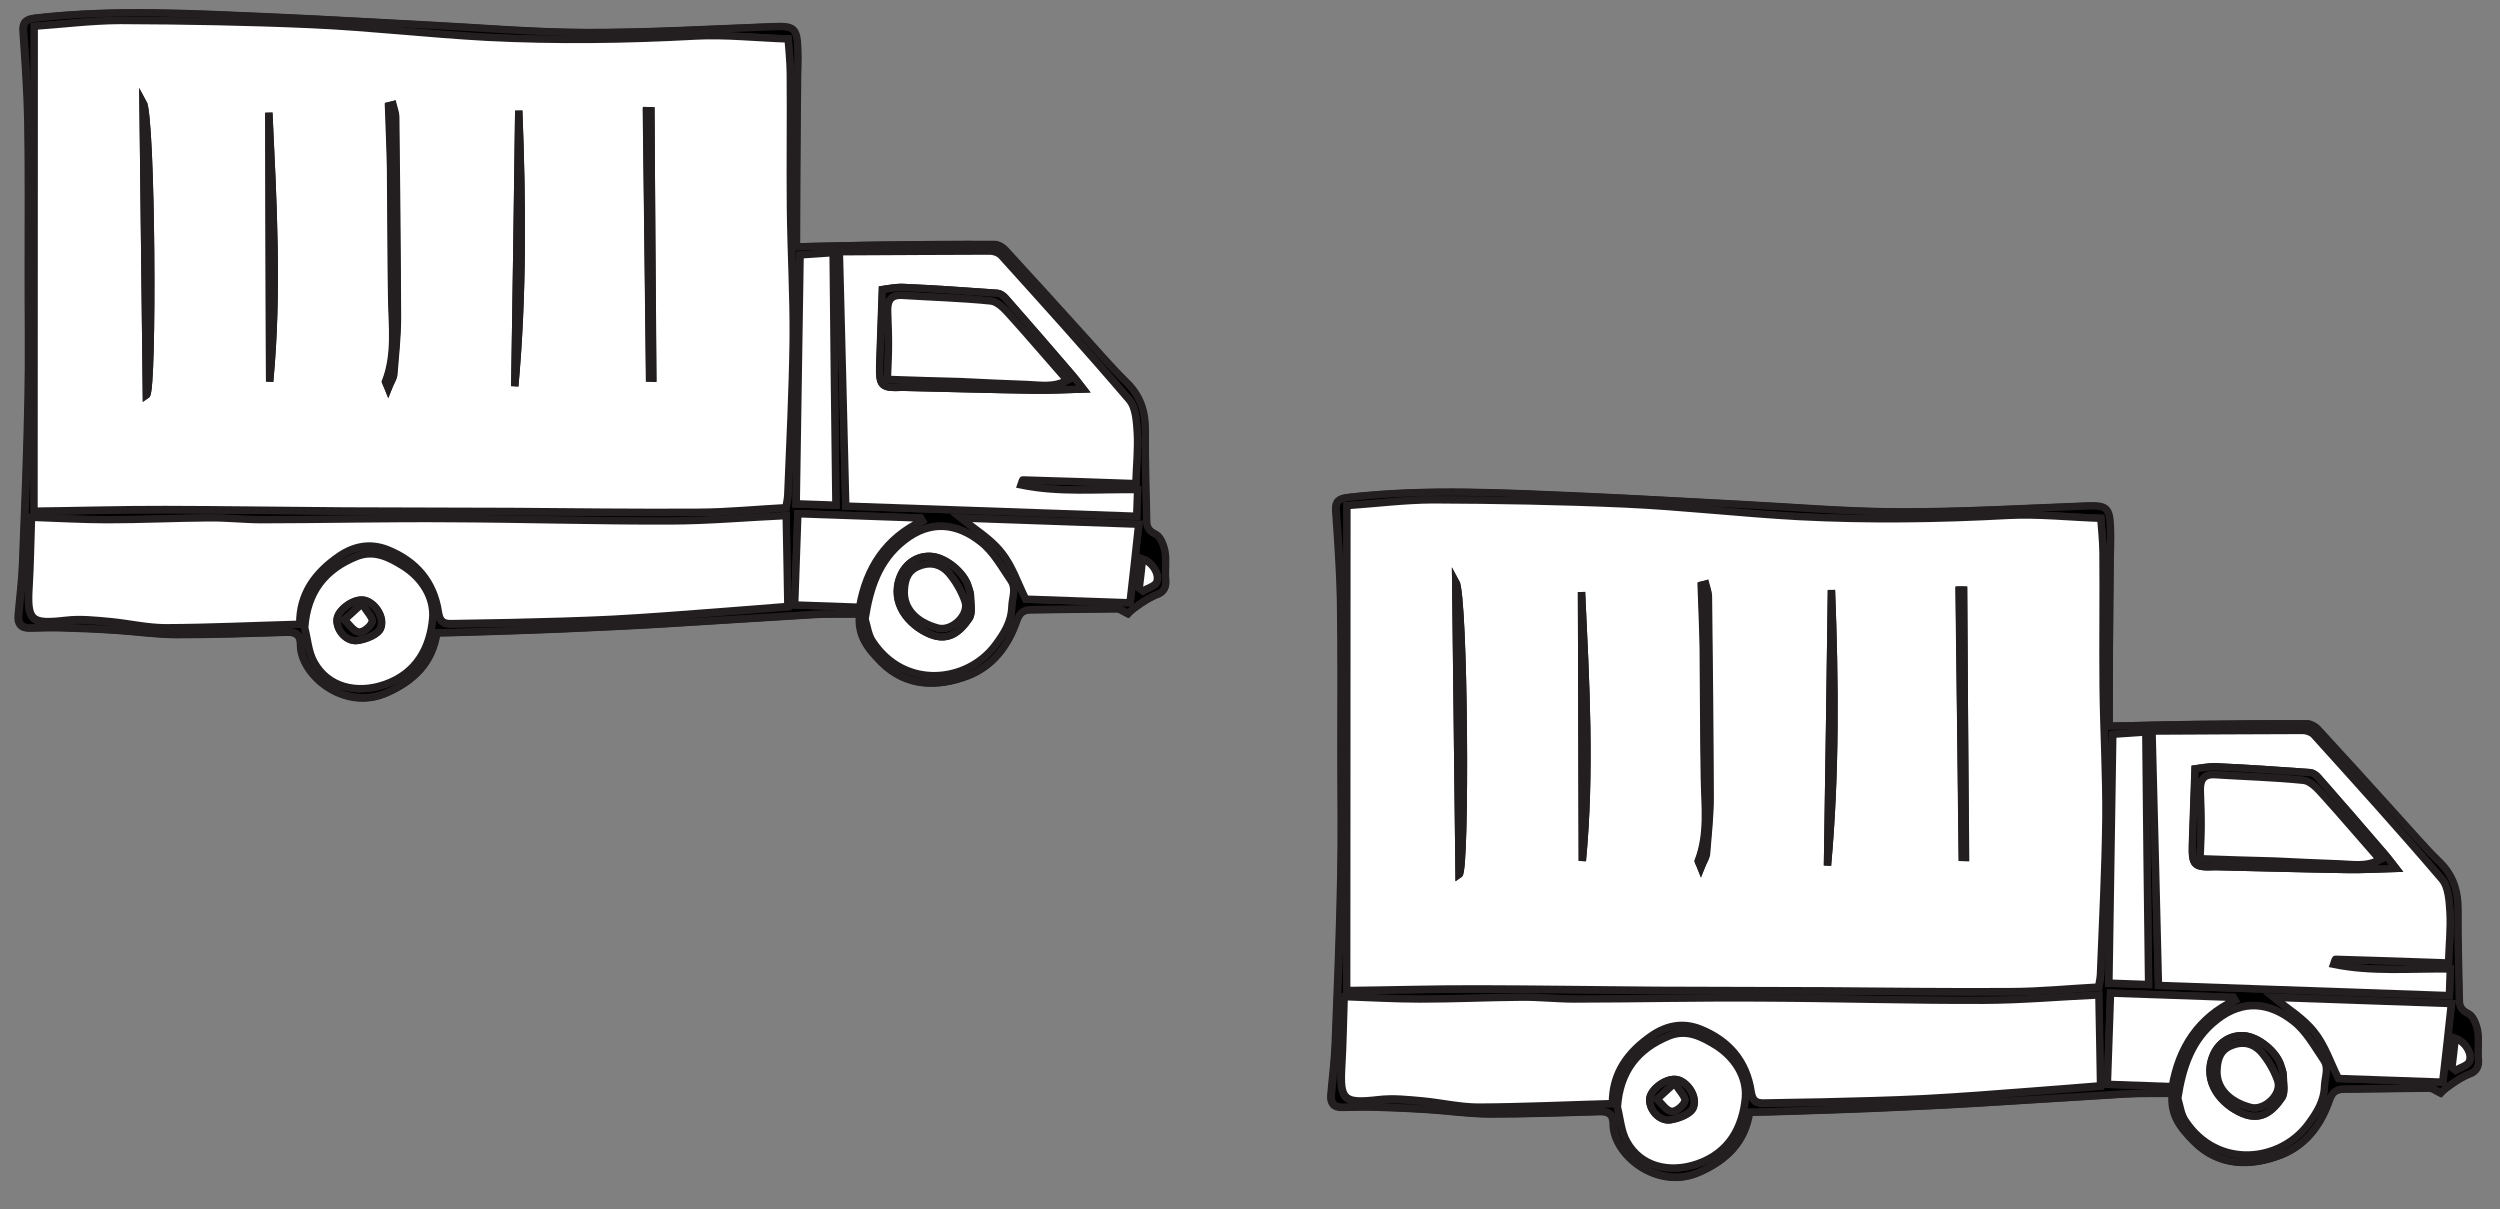 <svg width="339" height="164" viewBox="0 0 339 164" fill="none" xmlns="http://www.w3.org/2000/svg">
<rect x="0" y="0" width="339" height="164" fill="#808080" stroke="none"/>
<path d="M285.996 98.473C286.026 91.014 286.045 83.862 286.063 76.749C286.087 74.981 286.187 73.216 286.095 71.444C285.954 68.862 285.503 68.577 282.924 68.641C274.415 68.959 265.899 69.469 257.402 69.441C250.173 69.419 242.928 68.781 235.673 68.412C228.764 68.055 221.858 67.622 214.946 67.342C204.195 66.889 193.489 66.246 182.756 67.485C181.52 67.635 181.047 67.964 181.118 69.236C181.399 73.283 181.681 77.33 181.77 81.371C181.879 88.181 181.833 94.986 181.827 101.753C181.818 107.521 181.924 113.293 181.799 119.056C181.654 126.511 181.355 133.96 181.056 141.41C180.974 143.753 180.662 146.087 180.465 148.426C180.349 149.537 180.787 150.206 181.981 150.171C183.443 150.145 184.945 150.082 186.404 150.133C188.824 150.218 191.243 150.303 193.66 150.464C196.384 150.636 199.1 151.039 201.83 151.057C206.866 151.079 211.873 150.87 216.915 150.738C218.07 150.702 218.747 151.11 218.74 152.417C218.712 156.531 224.689 161.546 230.433 158.94C234.065 157.337 236.573 154.886 237.176 150.831C238.754 150.81 240.217 150.745 241.718 150.721C245.76 150.593 249.84 150.466 253.883 150.3C258.736 150.085 263.589 149.87 268.406 149.577C274.994 149.192 281.586 148.731 288.213 148.347C290.294 148.227 292.368 148.3 294.561 148.261C294.229 151.172 295.666 152.953 297.486 154.785C300.866 158.21 305.213 158.17 309.188 156.655C312.579 155.351 314.637 152.578 315.792 149.234C316.222 147.942 316.845 147.694 317.961 147.695C321.807 147.675 325.617 147.578 329.424 147.557C329.885 147.573 330.371 147.975 330.901 148.224C331.539 147.554 333.707 146.053 334.759 145.667C335.771 145.318 336.102 144.637 335.986 143.557C335.877 142.284 336.114 140.985 335.887 139.785C335.725 138.933 335.266 137.763 334.622 137.472C333.675 137.054 333.425 136.507 333.415 135.699C333.328 131.582 333.202 127.501 333.23 123.388C333.242 120.85 332.585 118.751 330.726 116.917C328.681 114.923 326.834 112.743 324.908 110.638C321.354 106.707 317.8 102.776 314.206 98.882C313.873 98.524 313.27 98.157 312.808 98.179C307.733 98.156 302.617 98.208 297.539 98.261C293.885 98.287 290.19 98.388 285.996 98.473Z" fill="white" stroke="#231F20" stroke-miterlimit="10"/>
<path d="M285.996 98.473C290.191 98.389 293.924 98.289 297.618 98.226C302.696 98.172 307.773 98.119 312.887 98.144C313.348 98.16 313.951 98.489 314.285 98.847C317.879 102.741 321.433 106.672 324.987 110.603C326.913 112.708 328.759 114.888 330.805 116.882C332.663 118.716 333.32 120.815 333.309 123.353C333.28 127.466 333.405 131.585 333.494 135.664C333.504 136.472 333.792 137.02 334.701 137.437C335.344 137.728 335.803 138.898 335.966 139.75C336.192 140.988 335.954 142.287 336.064 143.521C336.181 144.602 335.849 145.283 334.837 145.632C333.747 146.017 331.581 147.479 330.979 148.189C330.45 147.94 329.964 147.538 329.503 147.522C325.657 147.541 321.847 147.639 318.039 147.66C316.924 147.659 316.299 147.945 315.87 149.199C314.715 152.542 312.657 155.316 309.266 156.62C305.253 158.133 300.944 158.175 297.565 154.75C295.746 152.879 294.307 151.137 294.64 148.226C292.447 148.265 290.373 148.192 288.292 148.312C281.703 148.697 275.111 149.158 268.484 149.542C263.629 149.834 258.776 150.049 253.962 150.265C249.919 150.431 245.877 150.559 241.796 150.686C240.333 150.75 238.832 150.774 237.255 150.796C236.65 154.889 234.105 157.3 230.511 158.905C224.769 161.473 218.79 156.496 218.819 152.382C218.826 151.075 218.148 150.667 216.993 150.703C211.951 150.835 206.945 151.044 201.908 151.022C199.179 151.003 196.463 150.601 193.739 150.429C191.322 150.267 188.903 150.144 186.483 150.098C184.985 150.046 183.521 150.11 182.059 150.136C180.867 150.133 180.428 149.502 180.544 148.391C180.741 146.052 181.053 143.717 181.135 141.375C181.434 133.925 181.733 126.476 181.878 119.021C182.002 113.257 181.896 107.486 181.906 101.718C181.913 94.912 181.958 88.107 181.849 81.336C181.798 77.296 181.478 73.248 181.197 69.2C181.126 67.929 181.599 67.599 182.834 67.45C193.568 66.21 204.312 66.855 215.025 67.306C221.935 67.625 228.843 68.02 235.752 68.377C243.007 68.746 250.214 69.382 257.48 69.406C265.978 69.433 274.494 68.924 283.003 68.606C285.583 68.504 286.073 68.79 286.173 71.408C286.265 73.18 286.127 74.944 286.142 76.714C286.044 83.901 285.988 91.013 285.996 98.473ZM284.867 70.286C280.45 70.132 276.39 69.682 272.382 69.926C262.905 70.441 253.441 70.572 243.998 70.088C236.052 69.695 228.163 68.765 220.255 68.374C211.618 67.956 203.008 67.848 194.358 67.814C190.398 67.791 186.457 68.307 182.679 68.598C182.675 90.709 182.648 112.395 182.649 134.352C188.535 134.289 194.501 134.113 200.461 134.129C208.574 134.143 216.683 134.273 224.795 134.326C232.369 134.36 239.983 134.357 247.557 134.391C255.939 134.414 264.355 134.555 272.74 134.502C276.701 134.486 280.676 134.087 284.605 133.878C284.75 133.037 284.843 132.579 284.859 132.118C285.103 125.128 285.503 118.105 285.593 111.11C285.649 105.113 285.282 99.102 285.222 93.139C285.163 87.1 285.222 81.027 285.202 74.989C285.145 73.333 284.972 71.674 284.867 70.286ZM218.645 149.646C218.598 145.491 220.775 142.606 224.004 140.451C225.973 139.135 228.142 138.672 230.494 139.601C234.438 141.161 236.802 143.936 237.424 148.149C237.613 149.347 238.178 149.675 239.218 149.634C241.912 149.575 244.604 149.553 247.26 149.492C251.839 149.383 256.419 149.274 260.965 149.049C265.742 148.792 270.524 148.383 275.304 148.05C278.504 147.816 281.743 147.544 284.79 147.305C284.708 143.034 284.619 138.993 284.566 134.992C279.25 135.268 274.082 135.702 268.891 135.713C258.968 135.751 249.02 135.442 239.1 135.402C230.526 135.372 221.984 135.535 213.409 135.543C211.025 135.536 208.612 135.26 206.227 135.292C201.65 135.324 197.106 135.511 192.529 135.543C189.145 135.541 185.729 135.344 182.234 135.222C182.114 138.679 182.049 141.637 181.907 144.593C181.628 149.275 182.189 149.717 186.86 149.189C188.868 148.951 190.936 149.216 192.93 149.362C195.422 149.565 197.938 150.191 200.399 150.2C206.44 150.104 212.448 149.814 218.645 149.646ZM332.018 130.575C332.107 128.04 332.335 125.895 332.219 123.737C332.119 122.196 332.032 120.27 331.108 119.2C325.456 112.58 319.568 106.107 313.757 99.636C313.424 99.278 312.778 99.063 312.278 99.046C305.626 99.044 298.972 99.081 291.818 99.138C292.103 110.799 292.395 122.23 292.689 133.623C306.17 134.094 319.113 134.546 332.132 135.001C332.179 133.657 332.22 132.505 332.259 131.391C326.839 131.317 321.63 131.827 316.438 130.761C316.567 130.381 316.654 130.076 316.693 130.078C321.84 130.219 326.987 130.399 332.018 130.575ZM295.307 148.941C295.618 149.952 295.769 151.111 296.316 151.976C300.664 158.511 309.156 157.578 312.991 152.367C314.082 150.867 315.096 149.364 315.171 147.213C315.212 146.023 315.794 144.774 315.062 143.71C313.818 141.898 312.699 139.821 311.015 138.493C307.798 135.919 304.163 135.408 300.564 138.243C297.124 140.968 295.954 144.734 295.307 148.941ZM219.32 150.131C219.726 151.722 219.819 153.455 220.617 154.829C222.5 158.163 226.35 159.144 230.165 157.816C234.486 156.313 236.299 152.839 236.668 148.891C236.919 146.093 235.284 143.383 232.649 141.752C230.768 140.572 228.766 139.54 226.388 140.457C222.06 142.151 219.643 145.297 219.32 150.131ZM308.321 135.246C310.228 136.812 312.375 138.079 313.848 139.938C315.322 141.797 316.085 144.169 317.127 146.243C321.659 146.402 326.46 146.57 331.261 146.737C331.665 142.868 332.055 139.421 332.441 136.089C324.222 135.801 316.195 135.521 308.321 135.246ZM291.348 133.499C291.209 122.073 291.066 110.763 290.928 99.299C289.348 99.398 287.845 99.499 286.457 99.604C286.29 110.981 286.128 122.203 285.931 133.348C287.93 133.379 289.619 133.438 291.348 133.499ZM303.04 135.638C302.967 135.52 302.895 135.364 302.823 135.246C297.254 135.051 291.723 134.858 286.193 134.664C286.045 138.889 285.904 142.922 285.76 147.031C288.603 147.131 291.483 147.231 294.555 147.339C295.433 142.024 298.112 138.003 303.04 135.638ZM332.93 140.797C332.767 142.137 332.645 143.44 332.523 144.743C332.672 144.864 332.86 144.986 333.01 145.107C333.638 144.744 334.607 144.509 334.858 143.941C335.317 142.918 334.222 141.227 332.93 140.797Z" fill="black" stroke="#231F20" stroke-miterlimit="10"/>
<path d="M284.866 70.286C284.971 71.674 285.145 73.295 285.165 74.949C285.223 80.989 285.126 87.061 285.184 93.1C285.243 99.101 285.611 105.074 285.556 111.07C285.465 118.066 285.104 125.09 284.821 132.079C284.805 132.54 284.714 132.959 284.567 133.839C280.638 134.047 276.663 134.447 272.702 134.462C264.317 134.515 255.9 134.413 247.519 134.351C239.945 134.317 232.331 134.32 224.757 134.286C216.645 134.233 208.536 134.104 200.423 134.089C194.464 134.073 188.459 134.248 182.612 134.313C182.61 112.356 182.637 90.669 182.641 68.559C186.418 68.306 190.397 67.792 194.32 67.775C202.971 67.808 211.579 67.955 220.218 68.334C228.165 68.689 236.054 69.618 243.96 70.048C253.403 70.532 262.867 70.401 272.344 69.887C276.389 69.682 280.449 70.132 284.866 70.286ZM197.394 78.841C197.544 92.151 197.694 105.462 197.851 118.58C198.795 117.959 198.59 80.921 197.394 78.841ZM230.647 117.611C230.944 116.814 231.267 116.364 231.323 115.866C231.528 113.297 231.847 110.77 231.822 108.193C231.794 99.078 231.691 89.923 231.587 80.806C231.567 80.267 231.356 79.721 231.219 79.216C231.026 79.248 230.871 79.281 230.676 79.351C230.77 82.161 230.902 85.012 230.957 87.821C231.021 93.706 231.007 99.589 231.109 105.476C231.168 109.285 231.688 113.11 230.252 116.79C230.287 116.906 230.435 117.065 230.647 117.611ZM214.565 116.741C215.72 104.592 215.031 92.417 214.455 80.284C214.492 92.436 214.528 104.589 214.565 116.741ZM248.342 80.007C248.176 92.46 248.01 104.913 247.805 117.365C248.932 104.945 248.829 92.483 248.342 80.007ZM266.261 80.018C266.069 80.011 265.838 80.003 265.645 80.035C265.799 92.115 265.954 104.194 266.07 116.273C266.224 116.278 266.339 116.282 266.493 116.287C266.416 104.172 266.338 92.095 266.261 80.018Z" fill="white" stroke="#231F20" stroke-miterlimit="10"/>
<path d="M218.645 149.646C212.448 149.814 206.44 150.104 200.44 150.125C197.941 150.114 195.462 149.528 192.971 149.287C190.94 149.1 188.871 148.874 186.902 149.113C182.23 149.642 181.669 149.199 181.948 144.518C182.128 141.563 182.155 138.603 182.275 135.147C185.77 135.269 189.148 135.464 192.57 135.468C197.145 135.474 201.691 135.248 206.268 135.216C208.653 135.184 211.066 135.461 213.45 135.467C222.025 135.459 230.569 135.258 239.141 135.327C249.061 135.366 259.01 135.675 268.932 135.638C274.123 135.627 279.293 135.154 284.607 134.917C284.698 138.919 284.749 142.958 284.831 147.229C281.785 147.469 278.545 147.74 275.345 147.975C270.564 148.346 265.783 148.717 261.006 148.973C256.46 149.199 251.881 149.308 247.301 149.417C244.607 149.477 241.915 149.498 239.259 149.559C238.181 149.598 237.654 149.272 237.465 148.073C236.842 143.899 234.441 141.085 230.535 139.525C228.183 138.597 226.014 139.06 224.045 140.375C220.776 142.606 218.598 145.491 218.645 149.646Z" fill="white" stroke="#231F20" stroke-miterlimit="10"/>
<path d="M332.017 130.575C326.986 130.399 321.84 130.219 316.692 130.078C316.654 130.077 316.566 130.381 316.437 130.761C321.63 131.827 326.839 131.317 332.258 131.391C332.219 132.505 332.179 133.657 332.132 135.001C319.112 134.546 306.169 134.094 292.689 133.623C292.393 122.269 292.14 110.801 291.818 99.138C298.97 99.119 305.625 99.044 312.278 99.046C312.777 99.063 313.423 99.278 313.757 99.636C319.606 106.108 325.456 112.58 331.108 119.2C332.032 120.27 332.118 122.196 332.218 123.737C332.335 125.895 332.106 128.04 332.017 130.575ZM324.89 117.752C324.154 116.803 323.751 116.251 323.307 115.735C320.352 112.287 317.358 108.837 314.362 105.425C314.104 105.108 313.652 104.823 313.27 104.771C309.012 104.469 304.754 104.166 300.493 103.979C299.456 103.943 298.371 104.174 297.675 104.265C297.552 107.798 297.435 111.14 297.32 114.442C297.216 117.4 297.477 117.64 300.481 117.514C300.519 117.515 300.596 117.518 300.635 117.519C306.513 117.648 312.391 117.815 318.271 117.905C320.385 117.94 322.504 117.822 324.89 117.752Z" fill="white" stroke="#231F20" stroke-miterlimit="10"/>
<path d="M295.306 148.941C295.953 144.734 297.161 140.97 300.601 138.283C304.199 135.448 307.834 135.959 311.051 138.533C312.735 139.86 313.855 141.938 315.099 143.75C315.829 144.852 315.249 146.062 315.207 147.253C315.132 149.404 314.118 150.906 313.027 152.406C309.192 157.617 300.7 158.551 296.352 152.016C295.73 151.11 295.617 149.952 295.306 148.941ZM304.255 140.448C302.336 140.343 300.72 141.478 300.044 143.224C298.651 146.751 301.199 149.763 304.041 150.977C306.618 152.067 308.168 150.621 309.383 148.857C309.909 148.106 309.571 146.787 309.57 145.71C309.583 145.326 309.366 144.934 309.265 144.546C308.754 142.644 306.212 140.555 304.255 140.448Z" fill="white" stroke="#231F20" stroke-miterlimit="10"/>
<path d="M219.321 150.131C219.643 145.297 222.059 142.19 226.388 140.457C228.727 139.539 230.729 140.57 232.649 141.752C235.245 143.381 236.921 146.055 236.668 148.891C236.299 152.839 234.486 156.313 230.165 157.816C226.35 159.144 222.462 158.162 220.618 154.829C219.82 153.455 219.728 151.683 219.321 150.131ZM223.704 149.053C223.654 150.474 225.021 152.06 226.528 151.844C227.649 151.691 229.286 151.056 229.624 150.183C230.258 148.552 228.602 146.418 227.181 146.368C225.723 146.278 223.746 147.824 223.704 149.053Z" fill="white" stroke="#231F20" stroke-miterlimit="10"/>
<path d="M308.321 135.246C316.195 135.521 324.221 135.801 332.402 136.087C332.055 139.421 331.664 142.906 331.222 146.736C326.421 146.568 321.621 146.4 317.089 146.242C316.046 144.168 315.284 141.757 313.81 139.936C312.375 138.079 310.228 136.812 308.321 135.246Z" fill="white" stroke="#231F20" stroke-miterlimit="10"/>
<path d="M291.348 133.499C289.619 133.438 287.93 133.379 285.971 133.311C286.13 122.165 286.33 110.944 286.497 99.567C287.846 99.461 289.348 99.398 290.968 99.262C291.067 110.725 291.21 122.035 291.348 133.499Z" fill="white" stroke="#231F20" stroke-miterlimit="10"/>
<path d="M303.039 135.638C298.112 138.003 295.471 142.026 294.555 147.339C291.521 147.232 288.641 147.132 285.76 147.031C285.904 142.922 286.045 138.889 286.192 134.664C291.684 134.856 297.253 135.051 302.822 135.246C302.894 135.402 302.967 135.52 303.039 135.638Z" fill="white" stroke="#231F20" stroke-miterlimit="10"/>
<path d="M332.929 140.797C334.223 141.188 335.318 142.88 334.818 143.978C334.568 144.507 333.599 144.742 332.97 145.143C332.82 145.023 332.632 144.901 332.482 144.78C332.645 143.44 332.806 142.138 332.929 140.797Z" fill="white" stroke="#231F20" stroke-miterlimit="10"/>
<path d="M197.394 78.841C198.59 80.921 198.795 117.959 197.85 118.579C197.695 105.423 197.545 92.113 197.394 78.841Z" fill="black" stroke="#231F20" stroke-miterlimit="10"/>
<path d="M230.647 117.611C230.435 117.065 230.288 116.868 230.329 116.792C231.765 113.113 231.245 109.288 231.186 105.479C231.084 99.592 231.098 93.709 231.034 87.823C230.98 84.976 230.847 82.164 230.753 79.354C230.947 79.322 231.102 79.289 231.296 79.219C231.431 79.762 231.644 80.269 231.664 80.808C231.768 89.925 231.871 99.081 231.899 108.195C231.887 110.733 231.605 113.299 231.4 115.868C231.306 116.365 230.982 116.815 230.647 117.611Z" fill="black" stroke="#231F20" stroke-miterlimit="10"/>
<path d="M214.565 116.741C214.528 104.589 214.492 92.436 214.455 80.284C215.029 92.455 215.72 104.592 214.565 116.741Z" fill="black" stroke="#231F20" stroke-miterlimit="10"/>
<path d="M248.343 80.007C248.83 92.483 248.932 104.945 247.806 117.365C248.011 104.913 248.177 92.46 248.343 80.007Z" fill="black" stroke="#231F20" stroke-miterlimit="10"/>
<path d="M266.262 80.018C266.339 92.095 266.417 104.172 266.533 116.25C266.38 116.245 266.264 116.241 266.111 116.236C265.956 104.156 265.802 92.076 265.686 79.998C265.839 80.003 266.07 80.011 266.262 80.018Z" fill="black" stroke="#231F20" stroke-miterlimit="10"/>
<path d="M324.891 117.752C322.466 117.821 320.347 117.939 318.234 117.904C312.353 117.813 306.476 117.646 300.597 117.518C300.559 117.517 300.482 117.514 300.443 117.512C297.478 117.64 297.217 117.4 297.282 114.441C297.399 111.1 297.514 107.797 297.638 104.263C298.372 104.174 299.418 103.941 300.455 103.977C304.717 104.165 308.974 104.467 313.232 104.77C313.616 104.783 314.066 105.107 314.325 105.423C317.32 108.835 320.314 112.285 323.27 115.734C323.752 116.251 324.155 116.803 324.891 117.752ZM298.328 116.439C301.938 116.565 305.202 116.679 308.428 116.792C311.386 116.895 314.34 117.075 317.298 117.179C319.064 117.24 320.897 117.612 322.701 116.599C320.076 113.584 317.564 110.651 314.972 107.792C314.231 106.997 313.307 105.926 312.387 105.856C308.403 105.409 304.369 105.306 300.339 105.088C298.574 104.988 298.306 106.056 298.371 107.481C298.432 109.059 298.49 110.676 298.474 112.252C298.465 113.598 298.38 114.941 298.328 116.439Z" fill="black" stroke="#231F20" stroke-miterlimit="10"/>
<path d="M304.256 140.448C306.213 140.555 308.755 142.644 309.303 144.547C309.405 144.935 309.584 145.326 309.609 145.711C309.61 146.788 309.908 148.144 309.422 148.858C308.207 150.623 306.656 152.068 304.08 150.978C301.238 149.764 298.69 146.752 300.082 143.225C300.76 141.441 302.376 140.306 304.256 140.448ZM300.638 144.936C300.435 147.429 302.135 149.411 305.223 150.172C307.092 150.622 309.478 148.36 308.85 146.531C308.36 145.129 307.562 143.756 306.601 142.645C305.639 141.573 304.27 141.141 302.711 141.74C301.191 142.302 300.727 143.478 300.638 144.936Z" fill="black" stroke="#231F20" stroke-miterlimit="10"/>
<path d="M223.704 149.054C223.746 147.825 225.723 146.279 227.143 146.367C228.563 146.455 230.22 148.551 229.586 150.182C229.249 151.016 227.612 151.651 226.49 151.843C224.983 152.059 223.615 150.473 223.704 149.054ZM227.087 146.865C226.014 147.865 225.339 148.457 224.703 149.05C225.336 149.649 225.918 150.592 226.646 150.695C227.219 150.792 228.288 149.906 228.463 149.297C228.597 148.763 227.741 147.964 227.087 146.865Z" fill="black" stroke="#231F20" stroke-miterlimit="10"/>
<path d="M298.327 116.439C298.38 114.941 298.465 113.598 298.475 112.214C298.491 110.638 298.433 109.021 298.372 107.442C298.307 106.017 298.575 104.95 300.34 105.05C304.369 105.306 308.403 105.409 312.388 105.817C313.307 105.926 314.27 106.96 314.973 107.753C317.565 110.613 320.039 113.545 322.702 116.56C320.898 117.574 319.065 117.202 317.299 117.14C314.341 117.037 311.385 116.895 308.429 116.753C305.202 116.679 301.976 116.566 298.327 116.439Z" fill="white" stroke="#231F20" stroke-miterlimit="10"/>
<path d="M300.638 144.937C300.727 143.478 301.153 142.301 302.71 141.74C304.27 141.141 305.639 141.574 306.601 142.646C307.562 143.756 308.36 145.13 308.849 146.531C309.478 148.36 307.091 150.622 305.223 150.173C302.175 149.374 300.435 147.429 300.638 144.937Z" fill="white" stroke="#231F20" stroke-miterlimit="10"/>
<path d="M227.087 146.864C227.74 147.964 228.597 148.763 228.463 149.297C228.286 149.944 227.219 150.791 226.645 150.694C225.918 150.592 225.337 149.61 224.703 149.05C225.339 148.457 226.013 147.865 227.087 146.864Z" fill="white" stroke="#231F20" stroke-miterlimit="10"/>
<path d="M107.995 33.473C108.025 26.014 108.044 18.862 108.062 11.749C108.086 9.981 108.186 8.216 108.094 6.444C107.953 3.862 107.502 3.577 104.923 3.641C96.414 3.959 87.898 4.469 79.401 4.441C72.172 4.419 64.927 3.781 57.672 3.412C50.763 3.055 43.857 2.622 36.945 2.342C26.194 1.889 15.488 1.246 4.755 2.485C3.519 2.635 3.046 2.964 3.117 4.235C3.399 8.283 3.68 12.33 3.77 16.371C3.878 23.181 3.832 29.986 3.826 36.753C3.817 42.521 3.923 48.292 3.798 54.056C3.653 61.511 3.354 68.96 3.055 76.41C2.973 78.753 2.661 81.087 2.464 83.426C2.348 84.537 2.786 85.206 3.98 85.171C5.442 85.145 6.944 85.082 8.403 85.133C10.823 85.218 13.242 85.303 15.659 85.464C18.383 85.636 21.099 86.039 23.829 86.057C28.866 86.079 33.872 85.87 38.914 85.738C40.069 85.702 40.746 86.11 40.739 87.417C40.711 91.531 46.688 96.546 52.432 93.94C56.064 92.337 58.572 89.886 59.175 85.831C60.753 85.81 62.216 85.745 63.717 85.721C67.759 85.593 71.839 85.466 75.882 85.3C80.735 85.085 85.588 84.87 90.405 84.577C96.993 84.192 103.585 83.731 110.212 83.347C112.293 83.227 114.367 83.3 116.56 83.261C116.228 86.172 117.665 87.953 119.485 89.785C122.865 93.21 127.212 93.17 131.187 91.655C134.578 90.351 136.636 87.578 137.791 84.234C138.221 82.942 138.844 82.694 139.96 82.695C143.806 82.675 147.616 82.578 151.423 82.557C151.884 82.573 152.37 82.975 152.9 83.224C153.538 82.554 155.706 81.053 156.758 80.667C157.77 80.318 158.101 79.637 157.985 78.557C157.876 77.284 158.113 75.985 157.886 74.785C157.724 73.933 157.265 72.763 156.621 72.472C155.674 72.054 155.424 71.507 155.414 70.699C155.327 66.582 155.201 62.501 155.229 58.388C155.241 55.85 154.584 53.751 152.725 51.917C150.68 49.923 148.833 47.743 146.907 45.638C143.353 41.707 139.799 37.776 136.205 33.882C135.872 33.524 135.269 33.157 134.807 33.179C129.732 33.156 124.616 33.208 119.538 33.261C115.884 33.287 112.189 33.389 107.995 33.473Z" fill="white" stroke="#231F20" stroke-miterlimit="10"/>
<path d="M107.996 33.473C112.19 33.389 115.923 33.289 119.617 33.226C124.695 33.172 129.772 33.119 134.886 33.144C135.347 33.16 135.95 33.489 136.284 33.847C139.878 37.741 143.432 41.672 146.986 45.603C148.912 47.708 150.758 49.888 152.804 51.882C154.662 53.716 155.319 55.815 155.308 58.352C155.279 62.466 155.404 66.585 155.493 70.664C155.503 71.472 155.791 72.02 156.7 72.437C157.343 72.728 157.802 73.898 157.965 74.749C158.191 75.988 157.953 77.287 158.064 78.521C158.18 79.602 157.848 80.283 156.836 80.632C155.746 81.017 153.58 82.479 152.978 83.189C152.449 82.939 151.963 82.538 151.502 82.522C147.656 82.541 143.846 82.639 140.038 82.659C138.923 82.659 138.298 82.945 137.869 84.199C136.714 87.542 134.656 90.316 131.265 91.62C127.252 93.133 122.943 93.175 119.564 89.75C117.745 87.879 116.306 86.137 116.639 83.226C114.446 83.265 112.372 83.192 110.291 83.312C103.702 83.697 97.111 84.158 90.483 84.542C85.628 84.834 80.775 85.049 75.961 85.265C71.918 85.431 67.876 85.559 63.795 85.686C62.332 85.75 60.831 85.774 59.254 85.796C58.649 89.889 56.104 92.3 52.51 93.905C46.768 96.473 40.789 91.496 40.818 87.382C40.825 86.075 40.147 85.667 38.992 85.703C33.95 85.835 28.944 86.044 23.907 86.022C21.178 86.003 18.462 85.601 15.738 85.429C13.321 85.267 10.902 85.144 8.482 85.098C6.984 85.046 5.52 85.11 4.058 85.136C2.866 85.133 2.427 84.502 2.543 83.391C2.74 81.052 3.052 78.717 3.134 76.375C3.433 68.925 3.732 61.476 3.877 54.021C4.001 48.257 3.895 42.486 3.905 36.718C3.912 29.912 3.958 23.107 3.848 16.336C3.797 12.296 3.477 8.248 3.196 4.2C3.125 2.929 3.598 2.599 4.833 2.45C15.567 1.21 26.311 1.855 37.024 2.306C43.934 2.625 50.842 3.02 57.751 3.377C65.006 3.746 72.213 4.382 79.48 4.406C87.977 4.433 96.493 3.924 105.002 3.606C107.582 3.504 108.072 3.79 108.172 6.408C108.264 8.18 108.126 9.944 108.141 11.714C108.043 18.901 107.987 26.013 107.996 33.473ZM106.866 5.286C102.449 5.132 98.389 4.682 94.381 4.926C84.904 5.441 75.44 5.572 65.997 5.088C58.051 4.695 50.162 3.765 42.254 3.374C33.617 2.956 25.007 2.848 16.357 2.814C12.397 2.791 8.456 3.307 4.678 3.598C4.674 25.709 4.647 47.395 4.648 69.352C10.534 69.289 16.5 69.113 22.46 69.129C30.573 69.143 38.682 69.273 46.794 69.326C54.368 69.36 61.982 69.357 69.556 69.391C77.938 69.414 86.354 69.555 94.739 69.502C98.7 69.486 102.675 69.087 106.604 68.878C106.749 68.037 106.842 67.579 106.858 67.118C107.102 60.128 107.502 53.105 107.592 46.11C107.648 40.113 107.281 34.102 107.221 28.14C107.163 22.1 107.221 16.027 107.201 9.989C107.144 8.333 106.971 6.674 106.866 5.286ZM40.644 84.646C40.597 80.491 42.775 77.606 46.003 75.451C47.972 74.135 50.141 73.672 52.493 74.601C56.437 76.161 58.801 78.936 59.423 83.149C59.612 84.347 60.177 84.675 61.217 84.634C63.911 84.575 66.603 84.553 69.259 84.492C73.838 84.383 78.418 84.274 82.964 84.049C87.741 83.793 92.523 83.383 97.303 83.05C100.503 82.816 103.742 82.544 106.789 82.305C106.707 78.034 106.618 73.993 106.565 69.992C101.249 70.268 96.081 70.702 90.89 70.713C80.967 70.751 71.019 70.442 61.099 70.403C52.525 70.372 43.983 70.535 35.408 70.543C33.024 70.536 30.611 70.26 28.226 70.292C23.649 70.324 19.105 70.511 14.528 70.543C11.144 70.541 7.728 70.344 4.233 70.222C4.113 73.679 4.048 76.637 3.906 79.593C3.627 84.275 4.188 84.717 8.859 84.189C10.867 83.951 12.934 84.216 14.929 84.362C17.421 84.565 19.937 85.191 22.398 85.2C28.439 85.104 34.447 84.814 40.644 84.646ZM154.017 65.575C154.106 63.04 154.334 60.895 154.218 58.737C154.118 57.196 154.031 55.27 153.107 54.2C147.455 47.58 141.567 41.107 135.757 34.636C135.423 34.278 134.777 34.063 134.277 34.046C127.625 34.044 120.971 34.081 113.817 34.138C114.102 45.799 114.394 57.23 114.688 68.623C128.169 69.094 141.112 69.546 154.131 70.001C154.178 68.657 154.219 67.505 154.258 66.391C148.838 66.317 143.629 66.827 138.437 65.761C138.566 65.381 138.653 65.076 138.692 65.078C143.839 65.219 148.986 65.399 154.017 65.575ZM117.306 83.942C117.617 84.952 117.769 86.111 118.315 86.976C122.663 93.511 131.155 92.578 134.99 87.367C136.081 85.867 137.095 84.364 137.17 82.213C137.211 81.023 137.793 79.774 137.062 78.71C135.817 76.898 134.698 74.821 133.014 73.493C129.797 70.919 126.162 70.408 122.563 73.243C119.123 75.968 117.953 79.734 117.306 83.942ZM41.319 85.131C41.725 86.722 41.819 88.455 42.616 89.829C44.499 93.163 48.349 94.144 52.164 92.816C56.485 91.314 58.298 87.839 58.667 83.891C58.918 81.093 57.283 78.383 54.648 76.752C52.767 75.572 50.765 74.54 48.387 75.457C44.059 77.151 41.642 80.297 41.319 85.131ZM130.32 70.246C132.227 71.812 134.374 73.079 135.847 74.938C137.321 76.797 138.084 79.169 139.126 81.243C143.658 81.402 148.459 81.57 153.26 81.737C153.664 77.868 154.054 74.421 154.44 71.089C146.221 70.801 138.194 70.521 130.32 70.246ZM113.347 68.499C113.208 57.073 113.065 45.763 112.927 34.299C111.347 34.398 109.844 34.499 108.456 34.604C108.289 45.981 108.127 57.203 107.93 68.348C109.929 68.379 111.618 68.438 113.347 68.499ZM125.039 70.638C124.966 70.52 124.894 70.364 124.822 70.246C119.253 70.051 113.722 69.858 108.192 69.664C108.044 73.889 107.903 77.922 107.759 82.031C110.602 82.13 113.482 82.231 116.555 82.339C117.432 77.024 120.111 73.003 125.039 70.638ZM154.929 75.797C154.766 77.137 154.644 78.44 154.522 79.743C154.671 79.864 154.859 79.986 155.009 80.107C155.637 79.744 156.606 79.509 156.857 78.941C157.316 77.918 156.221 76.227 154.929 75.797Z" fill="black" stroke="#231F20" stroke-miterlimit="10"/>
<path d="M106.865 5.286C106.97 6.674 107.145 8.295 107.164 9.949C107.222 15.989 107.125 22.061 107.183 28.1C107.242 34.101 107.61 40.074 107.555 46.071C107.464 53.066 107.103 60.09 106.82 67.079C106.804 67.54 106.713 67.959 106.566 68.839C102.637 69.047 98.662 69.447 94.701 69.462C86.317 69.515 77.899 69.413 69.518 69.351C61.944 69.317 54.33 69.32 46.756 69.286C38.644 69.233 30.535 69.104 22.422 69.089C16.462 69.073 10.458 69.248 4.611 69.313C4.609 47.356 4.636 25.669 4.64 3.559C8.417 3.306 12.396 2.792 16.319 2.775C24.97 2.808 33.578 2.955 42.217 3.334C50.164 3.689 58.053 4.618 65.959 5.048C75.402 5.532 84.866 5.402 94.343 4.887C98.388 4.682 102.448 5.132 106.865 5.286ZM19.393 13.841C19.543 27.151 19.693 40.462 19.85 53.58C20.794 52.959 20.589 15.921 19.393 13.841ZM52.646 52.611C52.943 51.814 53.266 51.364 53.322 50.866C53.527 48.297 53.846 45.77 53.821 43.193C53.793 34.078 53.69 24.923 53.586 15.806C53.566 15.267 53.355 14.721 53.218 14.216C53.025 14.248 52.87 14.281 52.675 14.351C52.77 17.161 52.901 20.012 52.956 22.821C53.02 28.706 53.006 34.589 53.108 40.476C53.167 44.285 53.687 48.11 52.251 51.79C52.286 51.906 52.434 52.065 52.646 52.611ZM36.564 51.741C37.719 39.592 37.03 27.417 36.454 15.284C36.491 27.436 36.527 39.589 36.564 51.741ZM70.341 15.007C70.175 27.46 70.009 39.913 69.804 52.365C70.93 39.945 70.828 27.483 70.341 15.007ZM88.26 15.018C88.068 15.011 87.837 15.003 87.644 15.035C87.799 27.115 87.953 39.194 88.069 51.273C88.223 51.278 88.338 51.282 88.492 51.288C88.415 39.172 88.338 27.095 88.26 15.018Z" fill="white" stroke="#231F20" stroke-miterlimit="10"/>
<path d="M40.644 84.646C34.447 84.814 28.439 85.104 22.439 85.125C19.94 85.114 17.461 84.528 14.97 84.287C12.939 84.1 10.87 83.874 8.901 84.113C4.229 84.642 3.668 84.199 3.947 79.518C4.127 76.563 4.154 73.603 4.275 70.147C7.769 70.269 11.146 70.464 14.569 70.468C19.144 70.474 23.69 70.249 28.267 70.216C30.652 70.184 33.065 70.461 35.449 70.467C44.024 70.459 52.568 70.258 61.14 70.327C71.06 70.366 81.008 70.675 90.931 70.638C96.122 70.627 101.292 70.154 106.606 69.917C106.697 73.919 106.748 77.958 106.83 82.229C103.784 82.469 100.544 82.74 97.344 82.975C92.563 83.346 87.782 83.717 83.005 83.973C78.459 84.199 73.88 84.308 69.3 84.417C66.606 84.477 63.914 84.498 61.258 84.559C60.18 84.598 59.653 84.272 59.464 83.073C58.841 78.899 56.44 76.085 52.534 74.525C50.182 73.597 48.013 74.059 46.044 75.375C42.775 77.606 40.597 80.491 40.644 84.646Z" fill="white" stroke="#231F20" stroke-miterlimit="10"/>
<path d="M154.016 65.575C148.985 65.399 143.839 65.219 138.691 65.078C138.653 65.076 138.565 65.381 138.436 65.761C143.629 66.827 148.838 66.317 154.257 66.391C154.218 67.505 154.178 68.657 154.131 70.001C141.111 69.546 128.168 69.094 114.688 68.623C114.392 57.269 114.14 45.801 113.817 34.138C120.969 34.119 127.625 34.044 134.277 34.046C134.776 34.063 135.422 34.278 135.756 34.636C141.605 41.108 147.455 47.58 153.107 54.2C154.031 55.27 154.117 57.196 154.217 58.737C154.334 60.895 154.105 63.04 154.016 65.575ZM146.889 52.752C146.153 51.803 145.75 51.251 145.306 50.735C142.351 47.287 139.357 43.837 136.361 40.425C136.103 40.108 135.651 39.823 135.269 39.771C131.011 39.469 126.753 39.166 122.492 38.979C121.455 38.943 120.37 39.174 119.674 39.265C119.551 42.798 119.434 46.139 119.319 49.443C119.215 52.4 119.476 52.64 122.48 52.514C122.518 52.515 122.595 52.518 122.634 52.519C128.512 52.648 134.39 52.815 140.27 52.905C142.384 52.94 144.503 52.822 146.889 52.752Z" fill="white" stroke="#231F20" stroke-miterlimit="10"/>
<path d="M117.305 83.941C117.952 79.734 119.16 75.969 122.6 73.283C126.198 70.448 129.833 70.959 133.05 73.533C134.734 74.86 135.854 76.938 137.098 78.75C137.828 79.852 137.248 81.062 137.206 82.253C137.131 84.404 136.117 85.906 135.026 87.406C131.191 92.617 122.699 93.551 118.351 87.016C117.729 86.11 117.616 84.952 117.305 83.941ZM126.254 75.448C124.335 75.343 122.719 76.478 122.043 78.224C120.65 81.751 123.198 84.763 126.04 85.977C128.617 87.067 130.167 85.621 131.382 83.857C131.908 83.106 131.57 81.787 131.569 80.71C131.582 80.326 131.365 79.934 131.264 79.546C130.753 77.644 128.211 75.555 126.254 75.448Z" fill="white" stroke="#231F20" stroke-miterlimit="10"/>
<path d="M41.32 85.131C41.642 80.297 44.058 77.19 48.387 75.457C50.726 74.539 52.728 75.57 54.648 76.752C57.245 78.381 58.92 81.055 58.667 83.891C58.298 87.839 56.485 91.313 52.164 92.816C48.349 94.144 44.461 93.162 42.617 89.829C41.819 88.455 41.727 86.683 41.32 85.131ZM45.703 84.053C45.653 85.475 47.02 87.06 48.528 86.844C49.648 86.691 51.285 86.056 51.623 85.183C52.257 83.552 50.601 81.418 49.18 81.368C47.722 81.278 45.745 82.824 45.703 84.053Z" fill="white" stroke="#231F20" stroke-miterlimit="10"/>
<path d="M130.32 70.246C138.194 70.521 146.22 70.801 154.401 71.087C154.054 74.421 153.663 77.906 153.221 81.736C148.421 81.568 143.62 81.4 139.088 81.242C138.045 79.168 137.283 76.757 135.809 74.936C134.374 73.079 132.227 71.812 130.32 70.246Z" fill="white" stroke="#231F20" stroke-miterlimit="10"/>
<path d="M113.347 68.499C111.618 68.438 109.929 68.379 107.97 68.311C108.129 57.165 108.329 45.944 108.496 34.567C109.845 34.461 111.347 34.398 112.967 34.262C113.066 45.725 113.209 57.035 113.347 68.499Z" fill="white" stroke="#231F20" stroke-miterlimit="10"/>
<path d="M125.038 70.638C120.111 73.003 117.47 77.026 116.554 82.338C113.52 82.233 110.64 82.132 107.759 82.031C107.903 77.922 108.044 73.889 108.191 69.664C113.683 69.856 119.252 70.051 124.821 70.246C124.893 70.402 124.966 70.52 125.038 70.638Z" fill="white" stroke="#231F20" stroke-miterlimit="10"/>
<path d="M154.928 75.797C156.222 76.188 157.317 77.88 156.817 78.978C156.568 79.507 155.598 79.743 154.969 80.144C154.819 80.023 154.631 79.901 154.481 79.78C154.644 78.44 154.805 77.138 154.928 75.797Z" fill="white" stroke="#231F20" stroke-miterlimit="10"/>
<path d="M19.393 13.841C20.589 15.921 20.794 52.959 19.849 53.579C19.694 40.423 19.544 27.113 19.393 13.841Z" fill="black" stroke="#231F20" stroke-miterlimit="10"/>
<path d="M52.646 52.611C52.434 52.065 52.287 51.868 52.328 51.792C53.764 48.113 53.244 44.288 53.185 40.479C53.083 34.592 53.097 28.709 53.033 22.823C52.979 19.976 52.846 17.164 52.752 14.354C52.946 14.322 53.101 14.289 53.295 14.219C53.43 14.762 53.643 15.269 53.663 15.808C53.767 24.925 53.87 34.081 53.898 43.195C53.886 45.733 53.604 48.299 53.399 50.868C53.304 51.365 52.981 51.815 52.646 52.611Z" fill="black" stroke="#231F20" stroke-miterlimit="10"/>
<path d="M36.564 51.741C36.527 39.589 36.491 27.436 36.454 15.284C37.029 27.455 37.719 39.592 36.564 51.741Z" fill="black" stroke="#231F20" stroke-miterlimit="10"/>
<path d="M70.342 15.007C70.829 27.483 70.931 39.945 69.805 52.364C70.01 39.913 70.176 27.46 70.342 15.007Z" fill="black" stroke="#231F20" stroke-miterlimit="10"/>
<path d="M88.261 15.018C88.338 27.095 88.416 39.172 88.532 51.25C88.379 51.245 88.263 51.241 88.11 51.236C87.955 39.156 87.801 27.076 87.685 14.998C87.838 15.003 88.069 15.011 88.261 15.018Z" fill="black" stroke="#231F20" stroke-miterlimit="10"/>
<path d="M146.89 52.752C144.465 52.821 142.346 52.939 140.233 52.904C134.352 52.813 128.475 52.646 122.596 52.518C122.558 52.517 122.481 52.514 122.442 52.513C119.477 52.64 119.216 52.4 119.281 49.441C119.398 46.1 119.513 42.797 119.637 39.264C120.371 39.174 121.417 38.941 122.454 38.977C126.716 39.165 130.974 39.467 135.231 39.77C135.615 39.783 136.065 40.107 136.324 40.423C139.319 43.835 142.313 47.285 145.269 50.734C145.751 51.251 146.154 51.803 146.89 52.752ZM120.327 51.439C123.937 51.565 127.201 51.679 130.427 51.792C133.385 51.895 136.339 52.075 139.297 52.179C141.063 52.24 142.896 52.612 144.7 51.599C142.075 48.584 139.563 45.651 136.971 42.792C136.23 41.997 135.306 40.926 134.386 40.856C130.402 40.409 126.368 40.306 122.338 40.089C120.573 39.988 120.305 41.056 120.37 42.481C120.431 44.059 120.489 45.676 120.473 47.252C120.464 48.598 120.379 49.941 120.327 51.439Z" fill="black" stroke="#231F20" stroke-miterlimit="10"/>
<path d="M126.255 75.448C128.212 75.555 130.754 77.644 131.303 79.547C131.404 79.935 131.583 80.326 131.608 80.711C131.609 81.788 131.907 83.144 131.421 83.858C130.206 85.623 128.656 87.068 126.079 85.978C123.237 84.764 120.689 81.752 122.082 78.225C122.759 76.441 124.375 75.306 126.255 75.448ZM122.637 79.936C122.434 82.429 124.134 84.411 127.222 85.172C129.091 85.622 131.477 83.36 130.849 81.531C130.359 80.129 129.561 78.756 128.6 77.645C127.638 76.573 126.269 76.141 124.71 76.74C123.19 77.302 122.726 78.478 122.637 79.936Z" fill="black" stroke="#231F20" stroke-miterlimit="10"/>
<path d="M45.703 84.054C45.745 82.825 47.722 81.279 49.142 81.367C50.562 81.455 52.219 83.551 51.585 85.182C51.248 86.016 49.611 86.651 48.489 86.843C46.982 87.059 45.614 85.473 45.703 84.054ZM49.086 81.865C48.013 82.865 47.338 83.457 46.703 84.05C47.335 84.649 47.917 85.592 48.645 85.695C49.218 85.791 50.287 84.906 50.462 84.297C50.596 83.763 49.74 82.964 49.086 81.865Z" fill="black" stroke="#231F20" stroke-miterlimit="10"/>
<path d="M120.326 51.439C120.379 49.941 120.464 48.598 120.474 47.214C120.491 45.638 120.432 44.021 120.372 42.442C120.306 41.017 120.574 39.95 122.339 40.05C126.368 40.306 130.402 40.409 134.387 40.817C135.306 40.926 136.27 41.96 136.972 42.753C139.564 45.613 142.038 48.545 144.701 51.56C142.897 52.574 141.064 52.202 139.298 52.14C136.34 52.037 133.384 51.895 130.428 51.753C127.201 51.679 123.975 51.566 120.326 51.439Z" fill="white" stroke="#231F20" stroke-miterlimit="10"/>
<path d="M122.637 79.936C122.726 78.478 123.152 77.301 124.71 76.74C126.269 76.141 127.638 76.574 128.6 77.645C129.561 78.756 130.359 80.13 130.848 81.531C131.477 83.36 129.09 85.623 127.222 85.173C124.174 84.374 122.434 82.429 122.637 79.936Z" fill="white" stroke="#231F20" stroke-miterlimit="10"/>
<path d="M49.086 81.865C49.739 82.964 50.596 83.763 50.462 84.297C50.285 84.944 49.218 85.791 48.644 85.694C47.917 85.592 47.336 84.61 46.702 84.05C47.338 83.457 48.012 82.865 49.086 81.865Z" fill="white" stroke="#231F20" stroke-miterlimit="10"/>
</svg>
